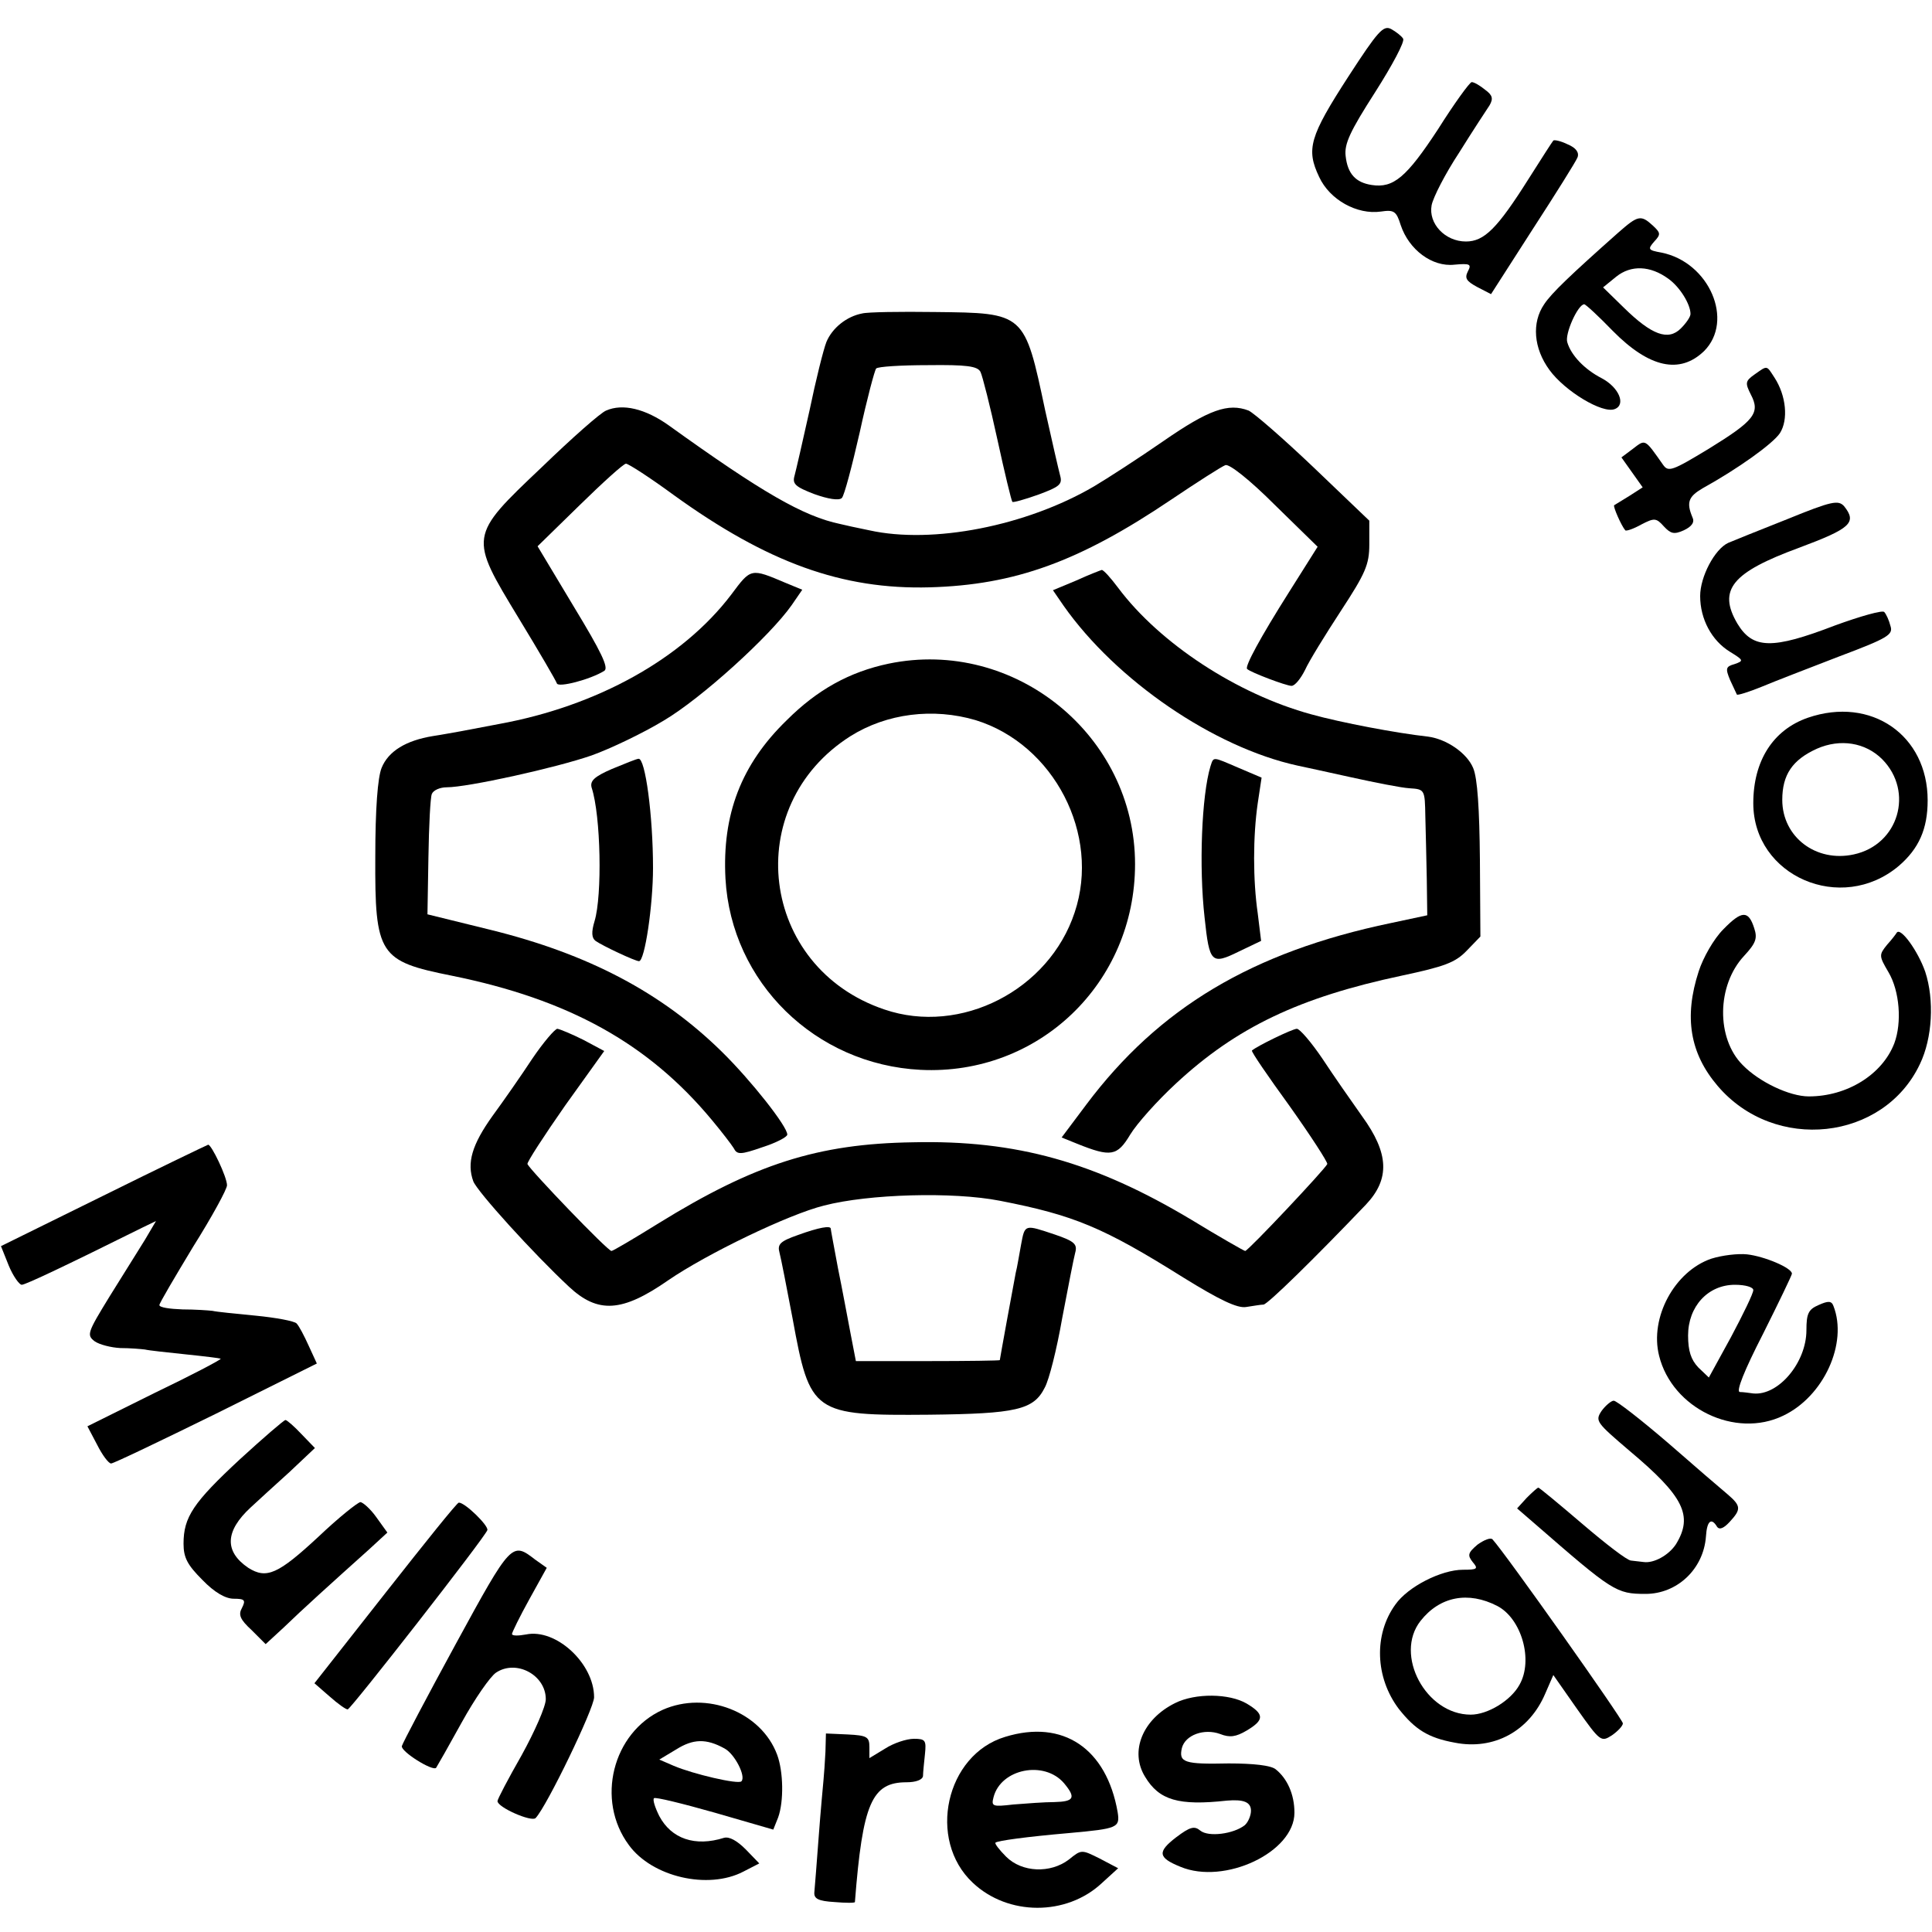 <?xml version="1.0" standalone="no"?>
<!DOCTYPE svg PUBLIC "-//W3C//DTD SVG 20010904//EN"
 "http://www.w3.org/TR/2001/REC-SVG-20010904/DTD/svg10.dtd">
<svg version="1.0" xmlns="http://www.w3.org/2000/svg"
 width="400pt" height="400pt" viewBox="0 0 400 400"
 preserveAspectRatio="xMidYMid meet">
<g transform="translate(0,400) scale(0.1,-0.1)"
fill="#000000" stroke="none">
<path d="M2792 3842 c-81 -125 -88 -151 -61 -208 22 -48 79 -79 128 -72 27 4
32 1 41 -28 17 -51 65 -87 111 -82 33 3 36 1 28 -14 -7 -14 -3 -20 19 -32 l29
-15 86 134 c48 74 90 141 93 149 4 10 -3 20 -20 27 -14 7 -28 10 -30 8 -2 -2
-25 -38 -51 -79 -65 -103 -92 -130 -130 -130 -43 0 -78 37 -71 75 3 16 28 65
57 109 28 45 57 89 63 98 8 14 6 21 -9 32 -11 9 -23 16 -28 16 -4 0 -36 -44
-70 -98 -65 -99 -92 -122 -137 -115 -33 5 -50 23 -54 60 -3 25 9 51 61 132 35
55 62 105 58 111 -3 5 -14 14 -25 20 -16 8 -27 -4 -88 -98z"/>
<path d="M3350 3518 c-98 -87 -138 -125 -153 -148 -26 -38 -22 -91 11 -136 32
-44 110 -91 135 -81 24 9 9 45 -27 64 -35 18 -63 47 -71 74 -6 17 22 79 35 79
3 0 30 -25 59 -55 76 -77 139 -90 189 -42 63 63 11 184 -88 204 -28 5 -29 7
-15 23 14 15 13 18 -3 33 -25 23 -31 21 -72 -15z m104 -95 c24 -17 46 -53 46
-73 0 -6 -9 -19 -20 -30 -26 -26 -60 -14 -118 43 l-43 42 27 22 c31 25 71 23
108 -4z"/>
<path d="M1785 3351 c-32 -6 -62 -30 -74 -59 -6 -15 -22 -79 -35 -142 -14 -63
-28 -124 -31 -135 -5 -17 2 -23 41 -38 28 -10 51 -14 57 -8 5 5 21 66 37 136
15 69 31 129 34 132 3 4 52 7 107 7 80 1 103 -2 109 -14 4 -8 20 -71 35 -140
15 -69 29 -127 31 -129 1 -2 26 5 54 15 43 16 50 21 45 39 -3 11 -17 72 -31
135 -43 203 -42 202 -228 204 -72 1 -140 0 -151 -3z"/>
<path d="M3633 3225 c-20 -14 -20 -18 -8 -42 20 -38 7 -54 -87 -112 -76 -46
-84 -49 -95 -33 -38 54 -36 53 -62 33 l-24 -18 22 -31 22 -31 -28 -18 c-15 -9
-29 -18 -31 -19 -3 -2 15 -43 23 -52 2 -2 17 3 33 12 27 14 31 14 47 -4 14
-15 21 -17 41 -8 17 8 23 17 18 27 -13 31 -8 43 21 60 74 41 145 92 160 114
18 28 13 78 -11 115 -17 26 -14 26 -41 7z"/>
<path d="M1255 3150 c-11 -4 -71 -57 -133 -117 -152 -144 -151 -143 -48 -313
42 -69 77 -129 79 -135 3 -9 69 8 98 26 10 6 -6 39 -63 133 l-75 125 87 85
c48 47 91 86 96 86 5 0 50 -29 99 -65 194 -140 349 -196 530 -191 176 5 309
53 499 181 55 37 105 69 113 72 8 3 50 -30 102 -82 l89 -87 -58 -92 c-62 -98
-93 -156 -88 -161 7 -7 81 -35 92 -35 7 0 19 15 28 33 8 18 42 73 74 122 51
78 59 96 59 138 l0 49 -115 110 c-63 60 -124 113 -135 118 -42 16 -82 2 -176
-63 -52 -36 -117 -78 -144 -94 -140 -82 -334 -120 -465 -91 -25 5 -52 11 -60
13 -77 16 -163 66 -355 204 -49 35 -96 46 -130 31z"/>
<path d="M3700 2925 c-58 -23 -113 -45 -122 -49 -28 -13 -58 -70 -58 -110 0
-48 24 -92 61 -115 29 -18 30 -19 10 -26 -18 -5 -19 -9 -9 -33 7 -15 13 -28
14 -30 1 -2 24 5 51 16 26 11 99 39 161 63 101 38 112 45 106 63 -3 12 -9 25
-13 29 -4 4 -50 -9 -102 -28 -130 -50 -170 -49 -202 4 -41 70 -11 106 128 157
107 40 120 52 93 86 -12 13 -25 11 -118 -27z"/>
<path d="M1514 2769 c-101 -133 -278 -231 -481 -268 -32 -6 -68 -13 -79 -15
-12 -2 -38 -7 -58 -10 -55 -9 -92 -31 -106 -66 -8 -20 -13 -84 -13 -184 -1
-203 8 -216 158 -246 242 -49 407 -140 539 -299 20 -24 40 -50 45 -58 7 -14
14 -14 60 2 28 9 51 21 51 26 0 17 -75 112 -135 171 -125 123 -277 203 -480
253 l-130 32 2 118 c1 65 4 124 7 131 3 8 17 14 31 14 43 0 225 40 300 66 39
14 106 46 149 72 78 46 220 175 265 239 l22 32 -34 14 c-73 31 -72 31 -113
-24z"/>
<path d="M2228 2798 l-48 -20 22 -32 c109 -155 311 -293 484 -331 10 -2 60
-13 110 -24 50 -11 105 -22 122 -23 32 -2 32 -3 33 -58 1 -30 2 -89 3 -130 l1
-75 -75 -16 c-288 -60 -481 -176 -631 -376 l-51 -68 32 -13 c70 -28 83 -26
110 19 14 23 56 70 95 106 125 116 255 178 467 223 89 19 111 27 135 52 l28
29 -1 159 c-1 105 -5 169 -14 190 -13 31 -55 60 -94 65 -64 7 -180 29 -241 46
-154 42 -314 147 -400 262 -15 20 -30 37 -34 37 -3 -1 -27 -10 -53 -22z"/>
<path d="M1840 2626 c-81 -17 -148 -54 -211 -117 -95 -92 -134 -196 -127 -328
12 -215 186 -385 404 -396 244 -12 444 179 444 426 0 266 -249 469 -510 415z
m180 -117 c162 -50 259 -237 205 -398 -53 -161 -236 -255 -394 -201 -258 87
-299 421 -70 566 75 47 171 59 259 33z"/>
<path d="M3743 2514 c-72 -25 -113 -89 -113 -177 0 -151 182 -230 301 -130 42
36 60 77 60 136 0 135 -117 216 -248 171z m154 -86 c66 -67 34 -177 -59 -197
-78 -17 -148 36 -148 113 0 52 21 83 72 106 48 21 100 13 135 -22z"/>
<path d="M1267 2408 c-37 -16 -46 -25 -42 -39 19 -58 22 -223 6 -276 -7 -23
-6 -35 2 -41 14 -10 82 -42 90 -42 12 0 29 116 29 193 0 108 -16 228 -30 226
-4 0 -28 -10 -55 -21z"/>
<path d="M2506 2413 c-18 -60 -24 -207 -12 -313 10 -94 14 -98 71 -70 l46 22
-7 57 c-10 69 -10 159 0 228 l8 53 -47 20 c-56 24 -52 24 -59 3z"/>
<path d="M3568 2076 c-20 -20 -42 -59 -51 -87 -31 -95 -18 -170 39 -237 118
-139 344 -114 419 45 26 54 30 133 11 191 -15 43 -51 93 -59 81 -1 -2 -10 -14
-20 -25 -17 -21 -17 -23 3 -57 23 -39 28 -104 12 -147 -25 -65 -98 -110 -177
-110 -40 0 -103 30 -137 65 -55 55 -54 165 3 226 24 26 28 36 21 57 -12 38
-26 37 -64 -2z"/>
<path d="M1102 1808 c-23 -35 -60 -88 -82 -118 -43 -60 -54 -98 -40 -136 9
-22 124 -149 198 -218 60 -56 110 -53 205 13 80 55 250 137 323 155 92 24 267
29 364 10 154 -30 214 -55 380 -159 76 -47 112 -64 130 -61 14 2 30 5 36 5 9
1 105 95 212 207 50 53 48 106 -8 183 -22 31 -59 84 -82 119 -23 34 -47 62
-53 62 -9 0 -83 -36 -93 -45 -2 -2 33 -53 78 -115 44 -62 79 -116 78 -120 -4
-10 -164 -180 -170 -180 -2 0 -53 29 -112 65 -199 119 -362 165 -576 160 -197
-3 -328 -45 -527 -168 -50 -31 -94 -57 -97 -57 -8 0 -169 168 -174 180 -1 4
34 58 78 121 l81 113 -43 23 c-24 12 -48 22 -54 23 -5 0 -29 -28 -52 -62z"/>
<path d="M213 1524 l-211 -104 16 -40 c9 -22 22 -40 27 -40 8 0 96 42 249 118
l29 14 -23 -39 c-13 -21 -46 -74 -73 -117 -46 -75 -48 -80 -31 -93 10 -7 34
-13 53 -14 20 0 43 -2 51 -3 8 -2 46 -6 84 -10 39 -4 71 -8 73 -9 1 -2 -60
-34 -137 -71 l-139 -69 20 -38 c11 -22 24 -39 29 -39 5 0 103 47 217 103 l209
104 -17 37 c-9 20 -20 41 -25 46 -5 5 -43 12 -84 16 -41 4 -82 8 -90 10 -8 1
-36 3 -62 3 -27 1 -48 4 -48 9 0 4 32 58 70 121 39 62 70 119 70 127 0 17 -32
84 -39 84 -3 -1 -101 -48 -218 -106z"/>
<path d="M1652 1443 c-37 -13 -43 -19 -38 -37 3 -11 15 -73 27 -136 36 -197
42 -201 283 -199 180 2 216 10 239 56 9 16 25 80 36 143 12 63 24 125 27 136
5 18 -1 24 -42 38 -63 21 -62 22 -70 -21 -4 -21 -8 -47 -11 -58 -4 -20 -33
-179 -33 -181 0 -1 -67 -2 -149 -2 l-149 0 -11 57 c-6 31 -17 91 -26 135 -8
43 -15 80 -15 82 0 7 -24 3 -68 -13z"/>
<path d="M3543 1394 c-76 -26 -128 -122 -108 -201 27 -109 158 -172 257 -124
84 40 134 150 104 227 -4 11 -11 11 -31 2 -21 -9 -25 -18 -25 -52 0 -67 -58
-136 -110 -131 -8 1 -21 3 -28 3 -8 1 9 44 48 120 33 66 60 122 60 125 0 12
-57 36 -93 40 -19 2 -52 -2 -74 -9z m87 -65 c0 -7 -21 -50 -46 -97 l-46 -84
-22 21 c-15 16 -21 34 -21 66 0 60 41 105 97 105 22 0 38 -5 38 -11z"/>
<path d="M3316 1079 c-14 -21 -11 -24 58 -83 112 -94 132 -134 96 -193 -15
-23 -46 -40 -67 -37 -7 1 -19 2 -26 3 -8 0 -53 35 -101 76 -48 41 -89 75 -91
75 -2 0 -13 -10 -24 -21 l-20 -22 37 -32 c161 -140 168 -145 229 -145 65 0
120 51 125 119 2 32 11 40 23 20 5 -7 14 -3 26 10 24 26 24 33 -4 57 -12 10
-68 58 -124 107 -56 48 -106 87 -112 87 -5 0 -17 -10 -25 -21z"/>
<path d="M497 979 c-97 -90 -117 -120 -117 -175 0 -29 8 -44 39 -75 25 -26 48
-39 65 -39 23 0 25 -3 17 -19 -8 -14 -4 -24 20 -46 l29 -29 38 35 c36 35 99
92 176 161 l38 35 -23 32 c-12 17 -28 31 -33 31 -6 -1 -45 -32 -86 -71 -84
-78 -108 -89 -146 -65 -50 34 -48 76 5 125 14 13 50 46 80 73 l53 50 -28 29
c-15 16 -30 29 -33 29 -3 0 -46 -37 -94 -81z"/>
<path d="M798 702 l-147 -187 31 -27 c18 -16 35 -28 38 -27 6 0 284 356 289
371 3 9 -46 57 -59 57 -3 1 -71 -84 -152 -187z"/>
<path d="M3059 802 c-20 -17 -21 -22 -10 -36 12 -14 10 -16 -20 -16 -45 0
-114 -35 -140 -72 -45 -62 -42 -151 7 -216 34 -43 61 -60 116 -70 81 -16 154
24 187 101 l17 39 49 -70 c48 -68 50 -69 72 -55 13 9 23 20 23 25 0 8 -244
353 -270 381 -4 4 -17 -1 -31 -11z m41 -127 c50 -26 75 -112 46 -163 -18 -33
-66 -62 -101 -62 -93 0 -159 124 -104 194 40 51 99 62 159 31z"/>
<path d="M944 597 c-60 -110 -110 -205 -112 -212 -3 -11 64 -53 71 -45 2 3 26
45 53 94 27 49 59 95 71 103 42 28 103 -5 103 -55 0 -15 -23 -67 -50 -116 -28
-49 -50 -91 -50 -95 0 -13 71 -44 79 -35 23 24 121 227 121 250 0 70 -79 143
-141 130 -16 -3 -29 -3 -29 1 0 3 16 36 36 72 l36 65 -24 17 c-48 37 -49 37
-164 -174z"/>
<path d="M2433 474 c-67 -33 -95 -100 -62 -153 29 -48 69 -60 169 -49 35 3 50
-3 50 -21 0 -10 -6 -24 -13 -30 -23 -18 -75 -25 -92 -11 -12 10 -21 8 -50 -14
-39 -30 -38 -42 9 -61 91 -38 236 30 236 112 0 38 -15 71 -39 90 -10 8 -46 12
-97 12 -92 -2 -104 2 -97 32 7 27 46 41 79 29 20 -8 33 -6 55 7 37 22 37 34 0
56 -36 21 -106 22 -148 1z"/>
<path d="M1372 460 c-104 -47 -139 -187 -70 -280 48 -66 164 -93 237 -55 l33
17 -28 29 c-18 18 -34 27 -45 24 -60 -19 -109 -2 -134 45 -9 18 -14 34 -11 37
2 3 59 -11 126 -30 l121 -35 10 25 c12 33 11 95 -2 130 -33 89 -147 133 -237
93z m128 -80 c21 -11 45 -58 35 -68 -6 -7 -100 15 -140 32 l-30 13 35 21 c35
22 62 23 100 2z"/>
<path d="M2081 404 c-123 -37 -162 -213 -67 -302 73 -69 194 -69 267 -1 l34
31 -38 20 c-38 19 -38 19 -64 -2 -38 -29 -97 -27 -130 6 -14 14 -24 27 -22 29
5 4 62 12 154 20 99 9 104 11 99 43 -23 132 -113 193 -233 156z m122 -96 c25
-30 21 -38 -20 -39 -21 0 -59 -3 -85 -5 -43 -5 -46 -4 -41 15 15 59 105 77
146 29z"/>
<path d="M1709 373 c-1 -21 -3 -47 -4 -58 -1 -11 -6 -64 -10 -118 -4 -53 -8
-105 -9 -115 -1 -13 8 -18 42 -20 23 -2 42 -2 42 0 16 205 35 248 107 248 19
0 33 5 34 13 0 6 2 27 4 45 3 29 1 32 -23 32 -15 0 -42 -9 -59 -20 l-33 -20 0
23 c0 21 -5 24 -45 26 l-45 2 -1 -38z"/>
</g>
</svg>
